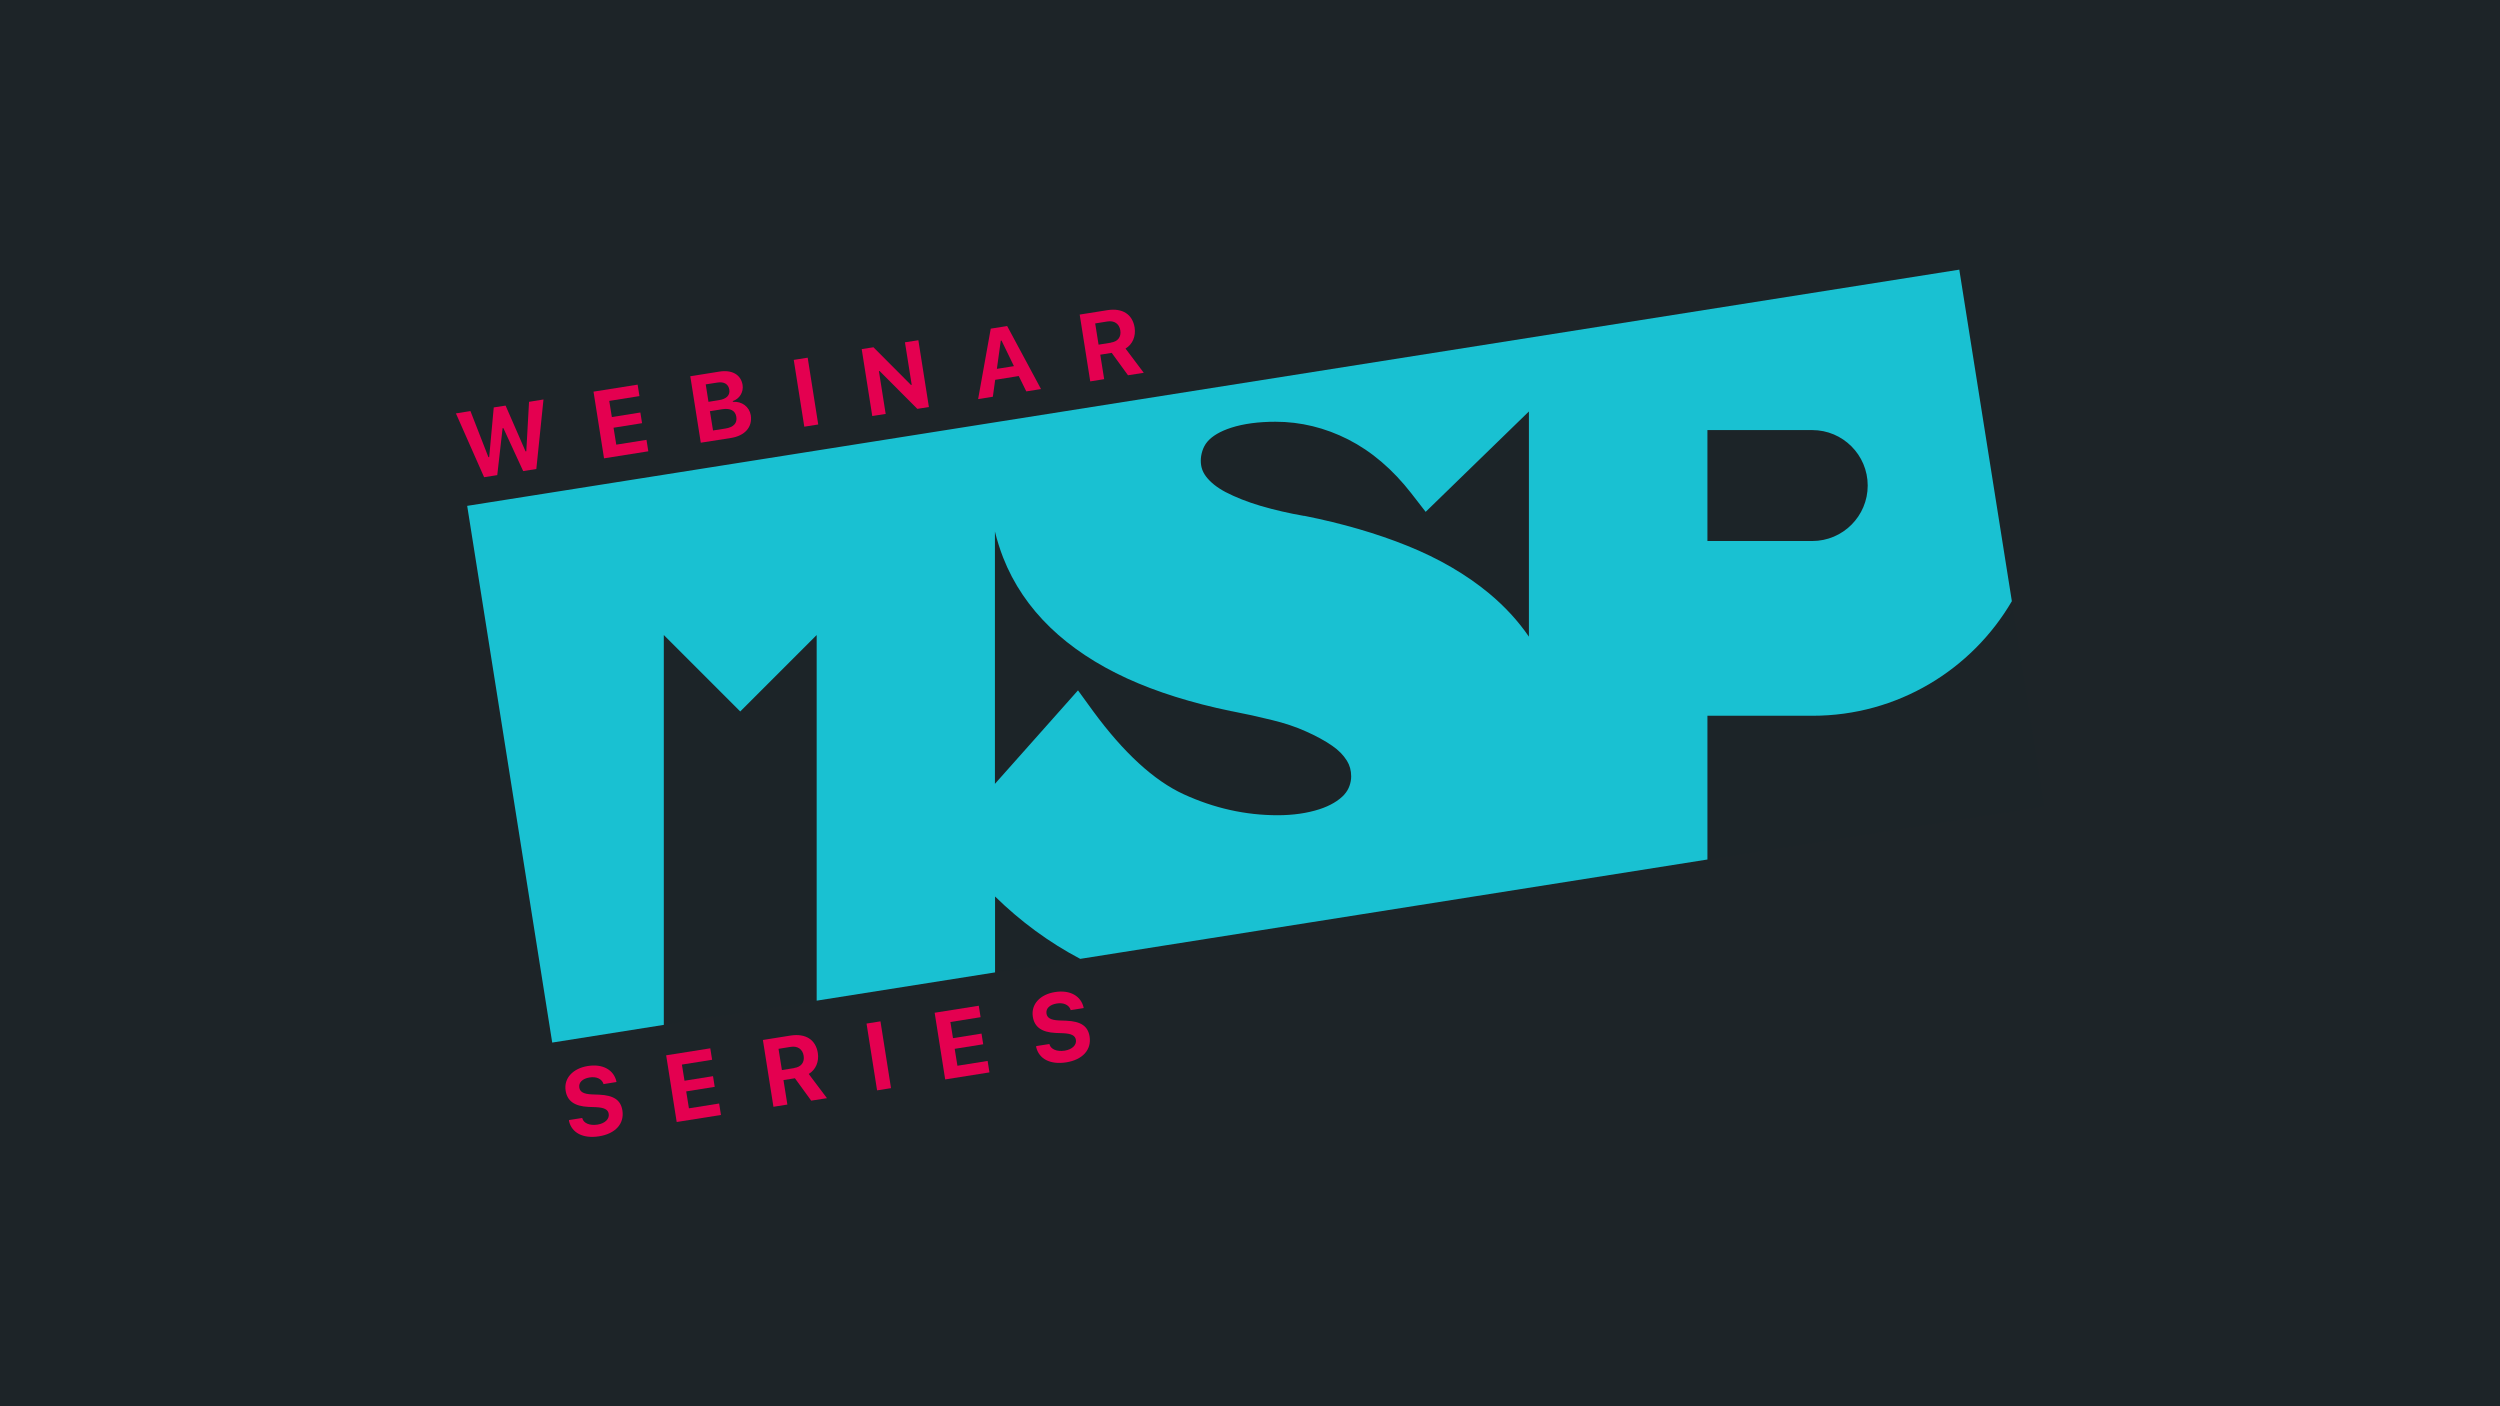 <?xml version="1.0" encoding="UTF-8"?> <svg xmlns="http://www.w3.org/2000/svg" id="Layer_1" version="1.1" viewBox="0 0 1920 1080"><defs><style> .st0 { fill: #e40050; } .st1 { fill: #1d2428; } .st2 { fill: #19c1d2; } .st3 { fill: #1c2428; } </style></defs><rect class="st1" x="-28.7" y="-15.4" width="1977.3" height="1111.4"></rect><g><g><rect class="st3" x="384.3" y="295.2" width="1160.2" height="417.4" transform="translate(-67 157.1) rotate(-9)"></rect><path class="st2" d="M1504.7,207.1L358.8,388.5l65.3,412.2,85.7-13.6v-299.4l58.7,58.7,58.7-58.7v280.8l137-21.7v-58.3c19.6,19.2,41.5,35.3,65.4,47.9l481.7-76.3v-110.4h80.7c65.3,0,122.4-35.4,153.1-88l-40.4-254.8ZM1032.5,610.2c-4.5,4.8-10.9,8.6-19.2,11.3-9.3,3-20.1,4.6-32.1,4.6-24.6,0-48.8-5.4-72.1-16.1-22.9-10.5-46.2-32-69.5-63.7l-11.7-16.1-63.8,71.8v-193.8c1.7,6.9,3.8,13.6,6.3,20,7.9,20.2,20.2,38.3,36.3,53.8,15.8,15.2,35.5,28.3,58.8,39,22.7,10.4,49.7,18.9,80.3,25.2h.2c10.4,2,20.8,4.3,30.9,6.8,9.5,2.3,18.3,5.2,26,8.7,7.7,3.4,14.5,7.1,20.3,11.1,4.8,3.3,8.6,7.2,11.2,11.4,2.2,3.5,3.3,7.5,3.3,12.1s-1.7,10.1-5.3,13.9ZM1174.3,489.1c-8.4-12.3-18.7-23.4-30.7-33.4-17.5-14.5-38.6-26.8-62.7-36.5-23.5-9.5-50-17.2-79-23h-.5c-11.5-2-22.7-4.6-33.3-7.7-10.1-3-19.2-6.6-26.9-10.6-6.6-3.5-11.6-7.5-15-12-2.7-3.6-4-7.4-4-12.1s1.6-10.5,5-14.5c3.8-4.5,10-8.1,18.3-10.8,9.6-3.1,21.1-4.6,34.1-4.6,19.3,0,38.1,4.6,55.8,13.6,17.9,9.1,34.2,23,48.5,41.4l11,14.2,79.3-77.1v173.1ZM1391.8,415.5h-80.5v-85.2h80.5c23.5,0,42.6,19.1,42.6,42.6s-19.1,42.6-42.6,42.6Z"></path></g><g><path class="st0" d="M350.1,317.5l11.2-1.8,13.8,35.4h.6c0,0,3.5-38.2,3.5-38.2l9.1-1.4,15.3,35.1h.6c0,0,2.1-38,2.1-38l11.1-1.8-5.5,53.4-10.1,1.6-15.2-33h-.6c0,0-4.1,36.1-4.1,36.1l-10.1,1.6-21.7-49.1Z"></path><path class="st0" d="M455.7,300.8l34-5.4,1.4,8.8-23.2,3.7,2,12.4,21.9-3.5,1.3,8.2-21.9,3.5,2.1,13,23.2-3.7,1.4,8.8-34,5.4-8.1-51.3Z"></path><path class="st0" d="M530,289l22.4-3.6c9.9-1.6,16.6,2.4,17.9,10.2h0c.9,5.5-2.4,10.8-7.5,12.4v.6c7-.5,12.7,3.8,13.8,10.3h0c1.4,9.1-4.5,15.8-15.4,17.5l-23,3.6-8.1-51.3ZM542,295.2l2.1,13.4,8.1-1.3c5.8-.9,8.6-3.8,7.9-8.1h0c-.7-4.2-4-6.2-9.1-5.4l-9,1.4ZM545.2,315.7l2.4,14.9,9.6-1.5c6.2-1,9.1-4.1,8.3-9h0c-.8-4.8-4.6-6.8-10.9-5.8l-9.3,1.5Z"></path><path class="st0" d="M609.6,276.4l10.7-1.7,8.1,51.3-10.7,1.7-8.1-51.3Z"></path><path class="st0" d="M661.8,268.1l9-1.4,28.8,28.9h.6c0,0-5.2-32.7-5.2-32.7l10.3-1.6,8.1,51.3-8.9,1.4-28.9-29h-.6c0,0,5.2,32.9,5.2,32.9l-10.3,1.6-8.1-51.3Z"></path><path class="st0" d="M760.9,252.4l12.6-2,26,48.4-11.3,1.8-5.8-11.8-18.1,2.9-1.8,13-11.3,1.8,9.7-54.1ZM765.5,283.3l13.2-2.1-9.5-19.6h-.6c0,.1-3,21.7-3,21.7Z"></path><path class="st0" d="M829.2,241.6l21.3-3.4c11.7-1.8,19.3,3.3,20.9,13.4h0c1,6.6-1.5,12.8-7,16.1l14,18.6-12.1,1.9-12.5-17.2-8.8,1.4,3,18.8-10.7,1.7-8.1-51.3ZM853.2,263.1c5.4-.8,8-4.4,7.2-9.4h0c-.8-5-4.6-7.7-10-6.8l-9.3,1.5,2.6,16.3,9.4-1.5Z"></path></g><g><path class="st0" d="M437,860.8v-.6c-.1,0,10.2-1.6,10.2-1.6v.3c1.1,3.8,5.7,5.7,11.7,4.8,5.7-.9,9.2-4.3,8.6-8.2h0c-.5-3.4-3.4-4.9-9.9-5.2l-5.6-.2c-11-.5-16.4-4.7-17.6-12.5h0c-1.5-9.6,5.7-17.1,17-18.9,12-1.9,20,3.3,22,11.8v.5c.1,0-10,1.6-10,1.6v-.4c-1.3-3.6-5.3-5.6-10.7-4.7-5.3.9-8.4,3.8-7.8,7.7h0c.5,3.4,3.3,5,9.6,5.3l5.6.2c11.2.5,16.6,4.1,17.9,12.1h0c1.6,10.2-5.3,17.9-18,19.9-12.3,1.9-20.9-2.7-23-11.7Z"></path><path class="st0" d="M511.5,810.5l34-5.4,1.4,8.8-23.2,3.7,2,12.4,21.9-3.5,1.3,8.2-21.9,3.5,2.1,13,23.2-3.7,1.4,8.8-34,5.4-8.1-51.3Z"></path><path class="st0" d="M585.9,798.7l21.3-3.4c11.7-1.8,19.3,3.3,20.9,13.4h0c1,6.6-1.5,12.8-7,16.1l14,18.6-12.1,1.9-12.5-17.2-8.8,1.4,3,18.8-10.7,1.7-8.1-51.3ZM610,820.2c5.4-.8,8-4.4,7.2-9.4h0c-.8-5-4.6-7.7-10-6.8l-9.3,1.5,2.6,16.3,9.4-1.5Z"></path><path class="st0" d="M665.5,786.1l10.7-1.7,8.1,51.3-10.7,1.7-8.1-51.3Z"></path><path class="st0" d="M717.7,777.8l34-5.4,1.4,8.8-23.2,3.7,2,12.4,21.9-3.5,1.3,8.2-21.9,3.5,2.1,13,23.2-3.7,1.4,8.8-34,5.4-8.1-51.3Z"></path><path class="st0" d="M795.8,804v-.6c-.1,0,10.2-1.6,10.2-1.6v.3c1.1,3.8,5.7,5.7,11.7,4.8,5.7-.9,9.2-4.3,8.6-8.2h0c-.5-3.4-3.4-4.9-9.9-5.2l-5.6-.2c-11-.5-16.4-4.7-17.6-12.5h0c-1.5-9.6,5.7-17.1,17-18.9,12-1.9,20,3.3,22,11.8v.5c.1,0-10,1.6-10,1.6v-.4c-1.3-3.6-5.3-5.6-10.7-4.7-5.3.9-8.4,3.8-7.8,7.7h0c.5,3.4,3.3,5,9.6,5.3l5.6.2c11.2.5,16.6,4.1,17.9,12.1h0c1.6,10.2-5.3,17.9-18,19.9-12.3,1.9-20.9-2.7-23-11.7Z"></path></g></g></svg> 